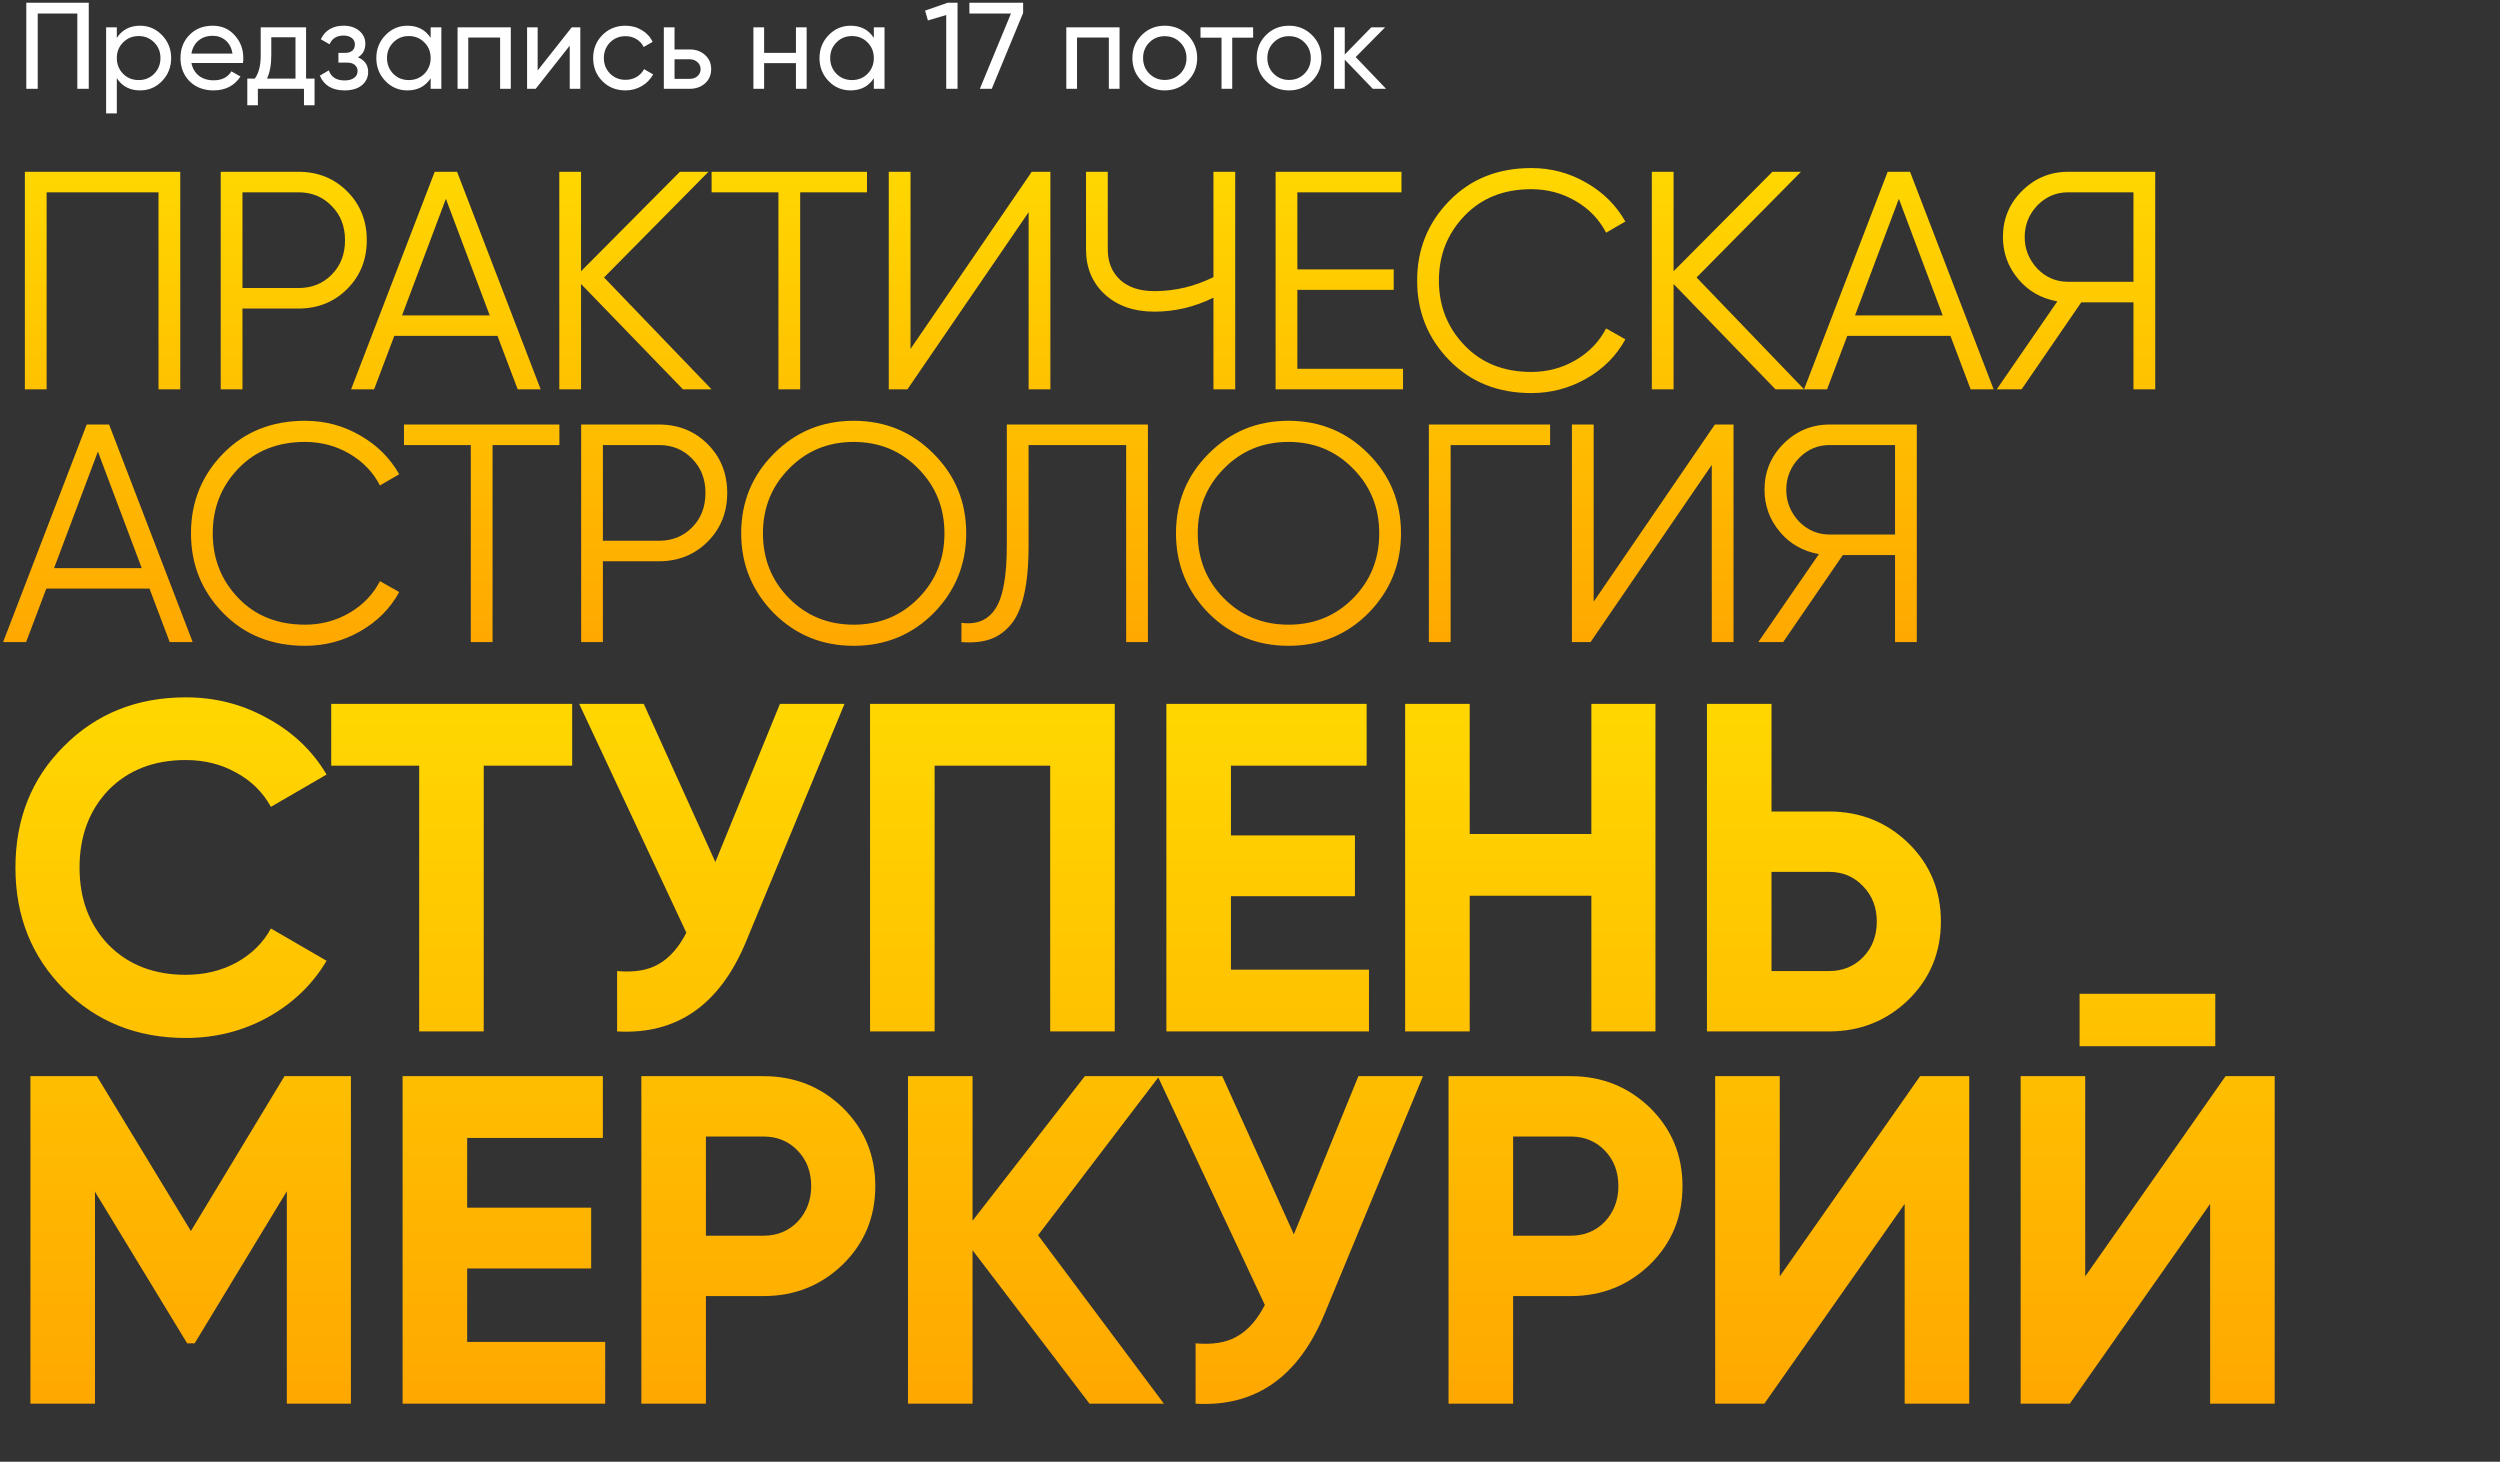 <?xml version="1.0" encoding="UTF-8"?> <svg xmlns="http://www.w3.org/2000/svg" width="732" height="428" viewBox="0 0 732 428" fill="none"><rect x="0" y="0" width="732" height="428" fill="#333333" stroke="none"/> <path d="M7.28 50.3H52.78V114H46.41V56.306H13.65V114H7.28V50.3ZM64.624 50.3H87.374C93.077 50.3 97.839 52.211 101.661 56.033C105.483 59.855 107.394 64.617 107.394 70.32C107.394 76.023 105.483 80.785 101.661 84.607C97.839 88.429 93.077 90.34 87.374 90.34H70.994V114H64.624V50.3ZM70.994 84.334H87.374C91.318 84.334 94.563 83.03 97.111 80.421C99.72 77.812 101.024 74.445 101.024 70.32C101.024 66.255 99.72 62.919 97.111 60.31C94.563 57.641 91.318 56.306 87.374 56.306H70.994V84.334ZM158.312 114H151.578L145.663 98.348H115.451L109.536 114H102.802L127.281 50.3H133.833L158.312 114ZM130.557 58.217L117.726 92.342H143.388L130.557 58.217ZM176.865 81.24L208.351 114H199.979L170.131 83.151V114H163.761V50.3H170.131V79.42L199.069 50.3H207.441L176.865 81.24ZM208.358 50.3H253.858V56.306H234.293V114H227.923V56.306H208.358V50.3ZM307.552 114H301.182V62.13L265.692 114H260.232V50.3H266.602V102.17L302.092 50.3H307.552V114ZM355.298 81.149V50.3H361.668V114H355.298V87.155C349.777 89.885 344.014 91.25 338.008 91.25C332.002 91.25 327.149 89.551 323.448 86.154C319.808 82.757 317.988 78.389 317.988 73.05V50.3H324.358V73.05C324.358 76.751 325.571 79.723 327.998 81.968C330.425 84.152 333.761 85.244 338.008 85.244C344.014 85.244 349.777 83.879 355.298 81.149ZM379.868 84.88V107.994H410.808V114H373.498V50.3H410.353V56.306H379.868V78.874H408.078V84.88H379.868ZM448.336 115.092C438.629 115.092 430.651 111.907 424.403 105.537C418.093 99.106 414.939 91.311 414.939 82.15C414.939 72.989 418.093 65.194 424.403 58.763C430.651 52.393 438.629 49.208 448.336 49.208C454.16 49.208 459.529 50.634 464.443 53.485C469.357 56.276 473.179 60.067 475.909 64.86L470.267 68.136C468.265 64.253 465.292 61.159 461.349 58.854C457.405 56.549 453.068 55.396 448.336 55.396C440.328 55.396 433.836 57.974 428.862 63.131C423.826 68.348 421.309 74.688 421.309 82.15C421.309 89.612 423.826 95.952 428.862 101.169C433.836 106.326 440.328 108.904 448.336 108.904C453.068 108.904 457.405 107.751 461.349 105.446C465.292 103.141 468.265 100.047 470.267 96.164L475.909 99.349C473.3 104.142 469.508 107.964 464.534 110.815C459.559 113.666 454.16 115.092 448.336 115.092ZM496.758 81.24L528.244 114H519.872L490.024 83.151V114H483.654V50.3H490.024V79.42L518.962 50.3H527.334L496.758 81.24ZM583.74 114H577.006L571.091 98.348H540.879L534.964 114H528.23L552.709 50.3H559.261L583.74 114ZM555.985 58.217L543.154 92.342H568.816L555.985 58.217ZM605.569 50.3H631.049V114H624.679V88.52H609.391L591.919 114H584.639L602.384 88.247C597.713 87.398 593.921 85.244 591.009 81.786C587.976 78.207 586.459 74.081 586.459 69.41C586.459 64.132 588.31 59.643 592.01 55.942C595.772 52.181 600.291 50.3 605.569 50.3ZM605.569 82.514H624.679V56.306H605.569C602.051 56.306 599.048 57.58 596.56 60.128C594.073 62.737 592.829 65.831 592.829 69.41C592.829 72.929 594.073 76.023 596.56 78.692C599.048 81.24 602.051 82.514 605.569 82.514ZM56.42 188H49.686L43.771 172.348H13.559L7.644 188H0.91L25.389 124.3H31.941L56.42 188ZM28.665 132.217L15.834 166.342H41.496L28.665 132.217ZM89.316 189.092C79.609 189.092 71.632 185.907 65.383 179.537C59.074 173.106 55.919 165.311 55.919 156.15C55.919 146.989 59.074 139.194 65.383 132.763C71.632 126.393 79.609 123.208 89.316 123.208C95.14 123.208 100.509 124.634 105.423 127.485C110.337 130.276 114.159 134.067 116.889 138.86L111.247 142.136C109.245 138.253 106.272 135.159 102.329 132.854C98.385 130.549 94.048 129.396 89.316 129.396C81.308 129.396 74.817 131.974 69.842 137.131C64.806 142.348 62.289 148.688 62.289 156.15C62.289 163.612 64.806 169.952 69.842 175.169C74.817 180.326 81.308 182.904 89.316 182.904C94.048 182.904 98.385 181.751 102.329 179.446C106.272 177.141 109.245 174.047 111.247 170.164L116.889 173.349C114.28 178.142 110.488 181.964 105.514 184.815C100.539 187.666 95.14 189.092 89.316 189.092ZM118.286 124.3H163.786V130.306H144.221V188H137.851V130.306H118.286V124.3ZM170.159 124.3H192.909C198.612 124.3 203.374 126.211 207.196 130.033C211.018 133.855 212.929 138.617 212.929 144.32C212.929 150.023 211.018 154.785 207.196 158.607C203.374 162.429 198.612 164.34 192.909 164.34H176.529V188H170.159V124.3ZM176.529 158.334H192.909C196.853 158.334 200.098 157.03 202.646 154.421C205.255 151.812 206.559 148.445 206.559 144.32C206.559 140.255 205.255 136.919 202.646 134.31C200.098 131.641 196.853 130.306 192.909 130.306H176.529V158.334ZM273.35 179.537C266.98 185.907 259.184 189.092 249.963 189.092C240.741 189.092 232.946 185.907 226.576 179.537C220.206 173.046 217.021 165.25 217.021 156.15C217.021 146.989 220.206 139.224 226.576 132.854C232.946 126.423 240.741 123.208 249.963 123.208C259.184 123.208 266.98 126.423 273.35 132.854C279.72 139.224 282.905 146.989 282.905 156.15C282.905 165.25 279.72 173.046 273.35 179.537ZM223.391 156.15C223.391 163.673 225.939 170.012 231.035 175.169C236.131 180.326 242.44 182.904 249.963 182.904C257.485 182.904 263.795 180.326 268.891 175.169C273.987 170.012 276.535 163.673 276.535 156.15C276.535 148.688 273.987 142.379 268.891 137.222C263.795 132.005 257.485 129.396 249.963 129.396C242.44 129.396 236.131 132.005 231.035 137.222C225.939 142.379 223.391 148.688 223.391 156.15ZM281.51 188V182.358C285.939 182.965 289.245 181.6 291.429 178.263C293.674 174.926 294.796 168.738 294.796 159.699V124.3H336.11V188H329.74V130.306H301.166V159.881C301.166 165.644 300.711 170.467 299.801 174.35C298.891 178.233 297.526 181.175 295.706 183.177C293.947 185.179 291.914 186.544 289.609 187.272C287.364 188 284.665 188.243 281.51 188ZM400.657 179.537C394.287 185.907 386.492 189.092 377.27 189.092C368.049 189.092 360.253 185.907 353.883 179.537C347.513 173.046 344.328 165.25 344.328 156.15C344.328 146.989 347.513 139.224 353.883 132.854C360.253 126.423 368.049 123.208 377.27 123.208C386.492 123.208 394.287 126.423 400.657 132.854C407.027 139.224 410.212 146.989 410.212 156.15C410.212 165.25 407.027 173.046 400.657 179.537ZM350.698 156.15C350.698 163.673 353.246 170.012 358.342 175.169C363.438 180.326 369.748 182.904 377.27 182.904C384.793 182.904 391.102 180.326 396.198 175.169C401.294 170.012 403.842 163.673 403.842 156.15C403.842 148.688 401.294 142.379 396.198 137.222C391.102 132.005 384.793 129.396 377.27 129.396C369.748 129.396 363.438 132.005 358.342 137.222C353.246 142.379 350.698 148.688 350.698 156.15ZM418.376 124.3H453.866V130.306H424.746V188H418.376V124.3ZM507.577 188H501.207V136.13L465.717 188H460.257V124.3H466.627V176.17L502.117 124.3H507.577V188ZM535.759 124.3H561.239V188H554.869V162.52H539.581L522.109 188H514.829L532.574 162.247C527.903 161.398 524.111 159.244 521.199 155.786C518.166 152.207 516.649 148.081 516.649 143.41C516.649 138.132 518.499 133.643 522.2 129.942C525.961 126.181 530.481 124.3 535.759 124.3ZM535.759 156.514H554.869V130.306H535.759C532.24 130.306 529.237 131.58 526.75 134.128C524.263 136.737 523.019 139.831 523.019 143.41C523.019 146.929 524.263 150.023 526.75 152.692C529.237 155.24 532.24 156.514 535.759 156.514Z" fill="url(#paint0_linear_2_53)"></path> <path d="M54.389 303.918C40.05 303.918 28.131 299.123 18.632 289.533C9.225 280.034 4.521 268.207 4.521 254.05C4.521 239.802 9.225 227.974 18.632 218.567C28.131 208.977 40.05 204.182 54.389 204.182C63.066 204.182 71.057 206.237 78.364 210.347C85.762 214.366 91.516 219.846 95.626 226.787L79.323 236.24C76.948 231.947 73.569 228.614 69.185 226.239C64.801 223.773 59.869 222.54 54.389 222.54C45.073 222.54 37.538 225.463 31.784 231.308C26.121 237.245 23.29 244.825 23.29 254.05C23.29 263.183 26.121 270.718 31.784 276.655C37.538 282.5 45.073 285.423 54.389 285.423C59.869 285.423 64.801 284.236 69.185 281.861C73.66 279.395 77.04 276.061 79.323 271.86L95.626 281.313C91.516 288.254 85.762 293.78 78.364 297.89C71.057 301.909 63.066 303.918 54.389 303.918ZM96.975 206.1H167.53V224.184H141.637V302H122.731V224.184H96.975V206.1ZM209.457 252.406L228.363 206.1H247.269L218.499 275.559C210.827 294.191 198.223 303.005 180.687 302V284.327C185.71 284.784 189.775 284.099 192.88 282.272C196.077 280.445 198.771 277.386 200.963 273.093L169.59 206.1H188.496L209.457 252.406ZM254.75 206.1H326.401V302H307.495V224.184H273.656V302H254.75V206.1ZM360.421 262.407V283.916H400.836V302H341.515V206.1H400.151V224.184H360.421V244.597H396.726V262.407H360.421ZM465.949 244.186V206.1H484.718V302H465.949V262.27H430.329V302H411.423V206.1H430.329V244.186H465.949ZM518.699 237.61H535.55C544.683 237.61 552.447 240.715 558.84 246.926C565.142 253.137 568.293 260.763 568.293 269.805C568.293 278.847 565.142 286.473 558.84 292.684C552.447 298.895 544.683 302 535.55 302H499.793V206.1H518.699V237.61ZM518.699 284.327H535.55C539.569 284.327 542.902 282.957 545.551 280.217C548.2 277.477 549.524 274.006 549.524 269.805C549.524 265.695 548.2 262.27 545.551 259.53C542.902 256.699 539.569 255.283 535.55 255.283H518.699V284.327ZM83.296 315.1H102.75V411H83.981V348.802L56.992 393.327H54.8L27.811 348.939V411H8.905V315.1H28.359L55.896 360.447L83.296 315.1ZM136.785 371.407V392.916H177.2V411H117.879V315.1H176.515V333.184H136.785V353.597H173.09V371.407H136.785ZM187.786 315.1H223.543C232.677 315.1 240.44 318.205 246.833 324.416C253.135 330.627 256.286 338.253 256.286 347.295C256.286 356.337 253.135 363.963 246.833 370.174C240.44 376.385 232.677 379.49 223.543 379.49H206.692V411H187.786V315.1ZM206.692 361.817H223.543C227.562 361.817 230.896 360.447 233.544 357.707C236.193 354.876 237.517 351.405 237.517 347.295C237.517 343.094 236.193 339.623 233.544 336.883C230.896 334.143 227.562 332.773 223.543 332.773H206.692V361.817ZM303.941 361.68L340.794 411H319.011L284.761 366.064V411H265.855V315.1H284.761V357.433L317.641 315.1H339.424L303.941 361.68ZM378.839 361.406L397.745 315.1H416.651L387.881 384.559C380.209 403.191 367.605 412.005 350.069 411V393.327C355.093 393.784 359.157 393.099 362.262 391.272C365.459 389.445 368.153 386.386 370.345 382.093L338.972 315.1H357.878L378.839 361.406ZM424.133 315.1H459.89C469.023 315.1 476.786 318.205 483.18 324.416C489.482 330.627 492.633 338.253 492.633 347.295C492.633 356.337 489.482 363.963 483.18 370.174C476.786 376.385 469.023 379.49 459.89 379.49H443.039V411H424.133V315.1ZM443.039 361.817H459.89C463.908 361.817 467.242 360.447 469.891 357.707C472.539 354.876 473.864 351.405 473.864 347.295C473.864 343.094 472.539 339.623 469.891 336.883C467.242 334.143 463.908 332.773 459.89 332.773H443.039V361.817ZM576.592 411H557.686V352.501L516.586 411H502.201V315.1H521.107V373.736L562.207 315.1H576.592V411ZM648.634 306.332H608.904V290.988H648.634V306.332ZM666.033 411H647.127V352.501L606.027 411H591.642V315.1H610.548V373.736L651.648 315.1H666.033V411Z" fill="url(#paint1_linear_2_53)"></path> <path d="M7.7 0.8H25.988V26H22.64V3.968H11.048V26H7.7V0.8ZM41.007 7.532C43.527 7.532 45.675 8.456 47.451 10.304C49.227 12.152 50.115 14.384 50.115 17C50.115 19.64 49.227 21.884 47.451 23.732C45.699 25.556 43.551 26.468 41.007 26.468C38.031 26.468 35.763 25.28 34.203 22.904V33.2H31.071V8H34.203V11.096C35.763 8.72 38.031 7.532 41.007 7.532ZM40.611 23.444C42.411 23.444 43.923 22.832 45.147 21.608C46.371 20.336 46.983 18.8 46.983 17C46.983 15.176 46.371 13.652 45.147 12.428C43.923 11.18 42.411 10.556 40.611 10.556C38.787 10.556 37.263 11.18 36.039 12.428C34.815 13.652 34.203 15.176 34.203 17C34.203 18.8 34.815 20.336 36.039 21.608C37.263 22.832 38.787 23.444 40.611 23.444ZM71.133 18.44H56.049C56.361 20.024 57.093 21.272 58.245 22.184C59.397 23.072 60.837 23.516 62.565 23.516C64.941 23.516 66.669 22.64 67.749 20.888L70.413 22.4C68.637 25.112 65.997 26.468 62.493 26.468C59.661 26.468 57.333 25.58 55.509 23.804C53.733 21.98 52.845 19.712 52.845 17C52.845 14.264 53.721 12.008 55.473 10.232C57.225 8.432 59.493 7.532 62.277 7.532C64.917 7.532 67.065 8.468 68.721 10.34C70.401 12.164 71.241 14.396 71.241 17.036C71.241 17.492 71.205 17.96 71.133 18.44ZM62.277 10.484C60.621 10.484 59.229 10.952 58.101 11.888C56.997 12.824 56.313 14.096 56.049 15.704H68.073C67.809 14.048 67.149 12.764 66.093 11.852C65.037 10.94 63.765 10.484 62.277 10.484ZM89.618 8V23.012H92.102V30.824H89.006V26H75.506V30.824H72.41V23.012H74.606C75.758 21.428 76.334 19.208 76.334 16.352V8H89.618ZM78.17 23.012H86.522V10.916H79.43V16.352C79.43 18.992 79.01 21.212 78.17 23.012ZM104.811 16.784C106.803 17.624 107.799 19.052 107.799 21.068C107.799 22.628 107.187 23.924 105.963 24.956C104.739 25.964 103.047 26.468 100.887 26.468C97.287 26.468 94.875 25.028 93.651 22.148L96.279 20.6C96.951 22.568 98.499 23.552 100.923 23.552C102.099 23.552 103.023 23.3 103.695 22.796C104.367 22.292 104.703 21.62 104.703 20.78C104.703 20.06 104.427 19.472 103.875 19.016C103.347 18.56 102.627 18.332 101.715 18.332H99.087V15.488H101.031C101.943 15.488 102.651 15.272 103.155 14.84C103.659 14.384 103.911 13.772 103.911 13.004C103.911 12.212 103.611 11.588 103.011 11.132C102.411 10.652 101.607 10.412 100.599 10.412C98.583 10.412 97.215 11.264 96.495 12.968L93.939 11.492C95.211 8.852 97.431 7.532 100.599 7.532C102.519 7.532 104.055 8.036 105.207 9.044C106.383 10.028 106.971 11.264 106.971 12.752C106.971 14.576 106.251 15.92 104.811 16.784ZM126.096 11.096V8H129.228V26H126.096V22.904C124.56 25.28 122.292 26.468 119.292 26.468C116.748 26.468 114.6 25.556 112.848 23.732C111.072 21.884 110.184 19.64 110.184 17C110.184 14.384 111.072 12.152 112.848 10.304C114.624 8.456 116.772 7.532 119.292 7.532C122.292 7.532 124.56 8.72 126.096 11.096ZM119.688 23.444C121.512 23.444 123.036 22.832 124.26 21.608C125.484 20.336 126.096 18.8 126.096 17C126.096 15.176 125.484 13.652 124.26 12.428C123.036 11.18 121.512 10.556 119.688 10.556C117.888 10.556 116.376 11.18 115.152 12.428C113.928 13.652 113.316 15.176 113.316 17C113.316 18.8 113.928 20.336 115.152 21.608C116.376 22.832 117.888 23.444 119.688 23.444ZM133.974 8H149.562V26H146.43V10.988H137.106V26H133.974V8ZM157.425 20.636L167.397 8H169.917V26H166.821V13.364L156.849 26H154.329V8H157.425V20.636ZM183.145 26.468C180.433 26.468 178.177 25.568 176.377 23.768C174.577 21.944 173.677 19.688 173.677 17C173.677 14.312 174.577 12.068 176.377 10.268C178.177 8.444 180.433 7.532 183.145 7.532C184.921 7.532 186.517 7.964 187.933 8.828C189.349 9.668 190.405 10.808 191.101 12.248L188.473 13.76C188.017 12.8 187.309 12.032 186.349 11.456C185.413 10.88 184.345 10.592 183.145 10.592C181.345 10.592 179.833 11.204 178.609 12.428C177.409 13.676 176.809 15.2 176.809 17C176.809 18.776 177.409 20.288 178.609 21.536C179.833 22.76 181.345 23.372 183.145 23.372C184.345 23.372 185.425 23.096 186.385 22.544C187.345 21.968 188.077 21.2 188.581 20.24L191.245 21.788C190.453 23.228 189.337 24.368 187.897 25.208C186.457 26.048 184.873 26.468 183.145 26.468ZM197.504 14.48H201.968C203.768 14.48 205.256 15.02 206.432 16.1C207.632 17.156 208.232 18.536 208.232 20.24C208.232 21.944 207.632 23.336 206.432 24.416C205.232 25.472 203.744 26 201.968 26H194.372V8H197.504V14.48ZM197.504 23.084H201.968C202.88 23.084 203.636 22.82 204.236 22.292C204.836 21.764 205.136 21.08 205.136 20.24C205.136 19.4 204.824 18.716 204.2 18.188C203.6 17.636 202.856 17.36 201.968 17.36H197.504V23.084ZM233.055 15.488V8H236.187V26H233.055V18.476H223.731V26H220.599V8H223.731V15.488H233.055ZM255.858 11.096V8H258.99V26H255.858V22.904C254.322 25.28 252.054 26.468 249.054 26.468C246.51 26.468 244.362 25.556 242.61 23.732C240.834 21.884 239.946 19.64 239.946 17C239.946 14.384 240.834 12.152 242.61 10.304C244.386 8.456 246.534 7.532 249.054 7.532C252.054 7.532 254.322 8.72 255.858 11.096ZM249.45 23.444C251.274 23.444 252.798 22.832 254.022 21.608C255.246 20.336 255.858 18.8 255.858 17C255.858 15.176 255.246 13.652 254.022 12.428C252.798 11.18 251.274 10.556 249.45 10.556C247.65 10.556 246.138 11.18 244.914 12.428C243.69 13.652 243.078 15.176 243.078 17C243.078 18.8 243.69 20.336 244.914 21.608C246.138 22.832 247.65 23.444 249.45 23.444ZM270.863 3.104L277.487 0.8H280.367V26H277.055V4.4L271.691 5.984L270.863 3.104ZM283.839 3.968V0.8H299.571V3.788L290.391 26H286.899L296.007 3.968H283.839ZM312.216 8H327.804V26H324.672V10.988H315.348V26H312.216V8ZM347.763 23.732C345.939 25.556 343.695 26.468 341.031 26.468C338.367 26.468 336.123 25.556 334.299 23.732C332.475 21.908 331.563 19.664 331.563 17C331.563 14.336 332.475 12.092 334.299 10.268C336.123 8.444 338.367 7.532 341.031 7.532C343.695 7.532 345.939 8.444 347.763 10.268C349.611 12.116 350.535 14.36 350.535 17C350.535 19.64 349.611 21.884 347.763 23.732ZM341.031 23.408C342.831 23.408 344.343 22.796 345.567 21.572C346.791 20.348 347.403 18.824 347.403 17C347.403 15.176 346.791 13.652 345.567 12.428C344.343 11.204 342.831 10.592 341.031 10.592C339.255 10.592 337.755 11.204 336.531 12.428C335.307 13.652 334.695 15.176 334.695 17C334.695 18.824 335.307 20.348 336.531 21.572C337.755 22.796 339.255 23.408 341.031 23.408ZM351.508 8H366.916V11.024H360.796V26H357.664V11.024H351.508V8ZM384.15 23.732C382.326 25.556 380.082 26.468 377.418 26.468C374.754 26.468 372.51 25.556 370.686 23.732C368.862 21.908 367.95 19.664 367.95 17C367.95 14.336 368.862 12.092 370.686 10.268C372.51 8.444 374.754 7.532 377.418 7.532C380.082 7.532 382.326 8.444 384.15 10.268C385.998 12.116 386.922 14.36 386.922 17C386.922 19.64 385.998 21.884 384.15 23.732ZM377.418 23.408C379.218 23.408 380.73 22.796 381.954 21.572C383.178 20.348 383.79 18.824 383.79 17C383.79 15.176 383.178 13.652 381.954 12.428C380.73 11.204 379.218 10.592 377.418 10.592C375.642 10.592 374.142 11.204 372.918 12.428C371.694 13.652 371.082 15.176 371.082 17C371.082 18.824 371.694 20.348 372.918 21.572C374.142 22.796 375.642 23.408 377.418 23.408ZM396.95 16.712L405.842 26H401.954L393.746 17.468V26H390.614V8H393.746V15.956L401.522 8H405.554L396.95 16.712Z" fill="white"></path> <defs> <linearGradient id="paint0_linear_2_53" x1="366" y1="52" x2="366" y2="201" gradientUnits="userSpaceOnUse"> <stop stop-color="#FFD600"></stop> <stop offset="1" stop-color="#FFA400"></stop> </linearGradient> <linearGradient id="paint1_linear_2_53" x1="337.5" y1="210" x2="337.5" y2="428" gradientUnits="userSpaceOnUse"> <stop stop-color="#FFD600"></stop> <stop offset="1" stop-color="#FFA400"></stop> </linearGradient> </defs> </svg> 